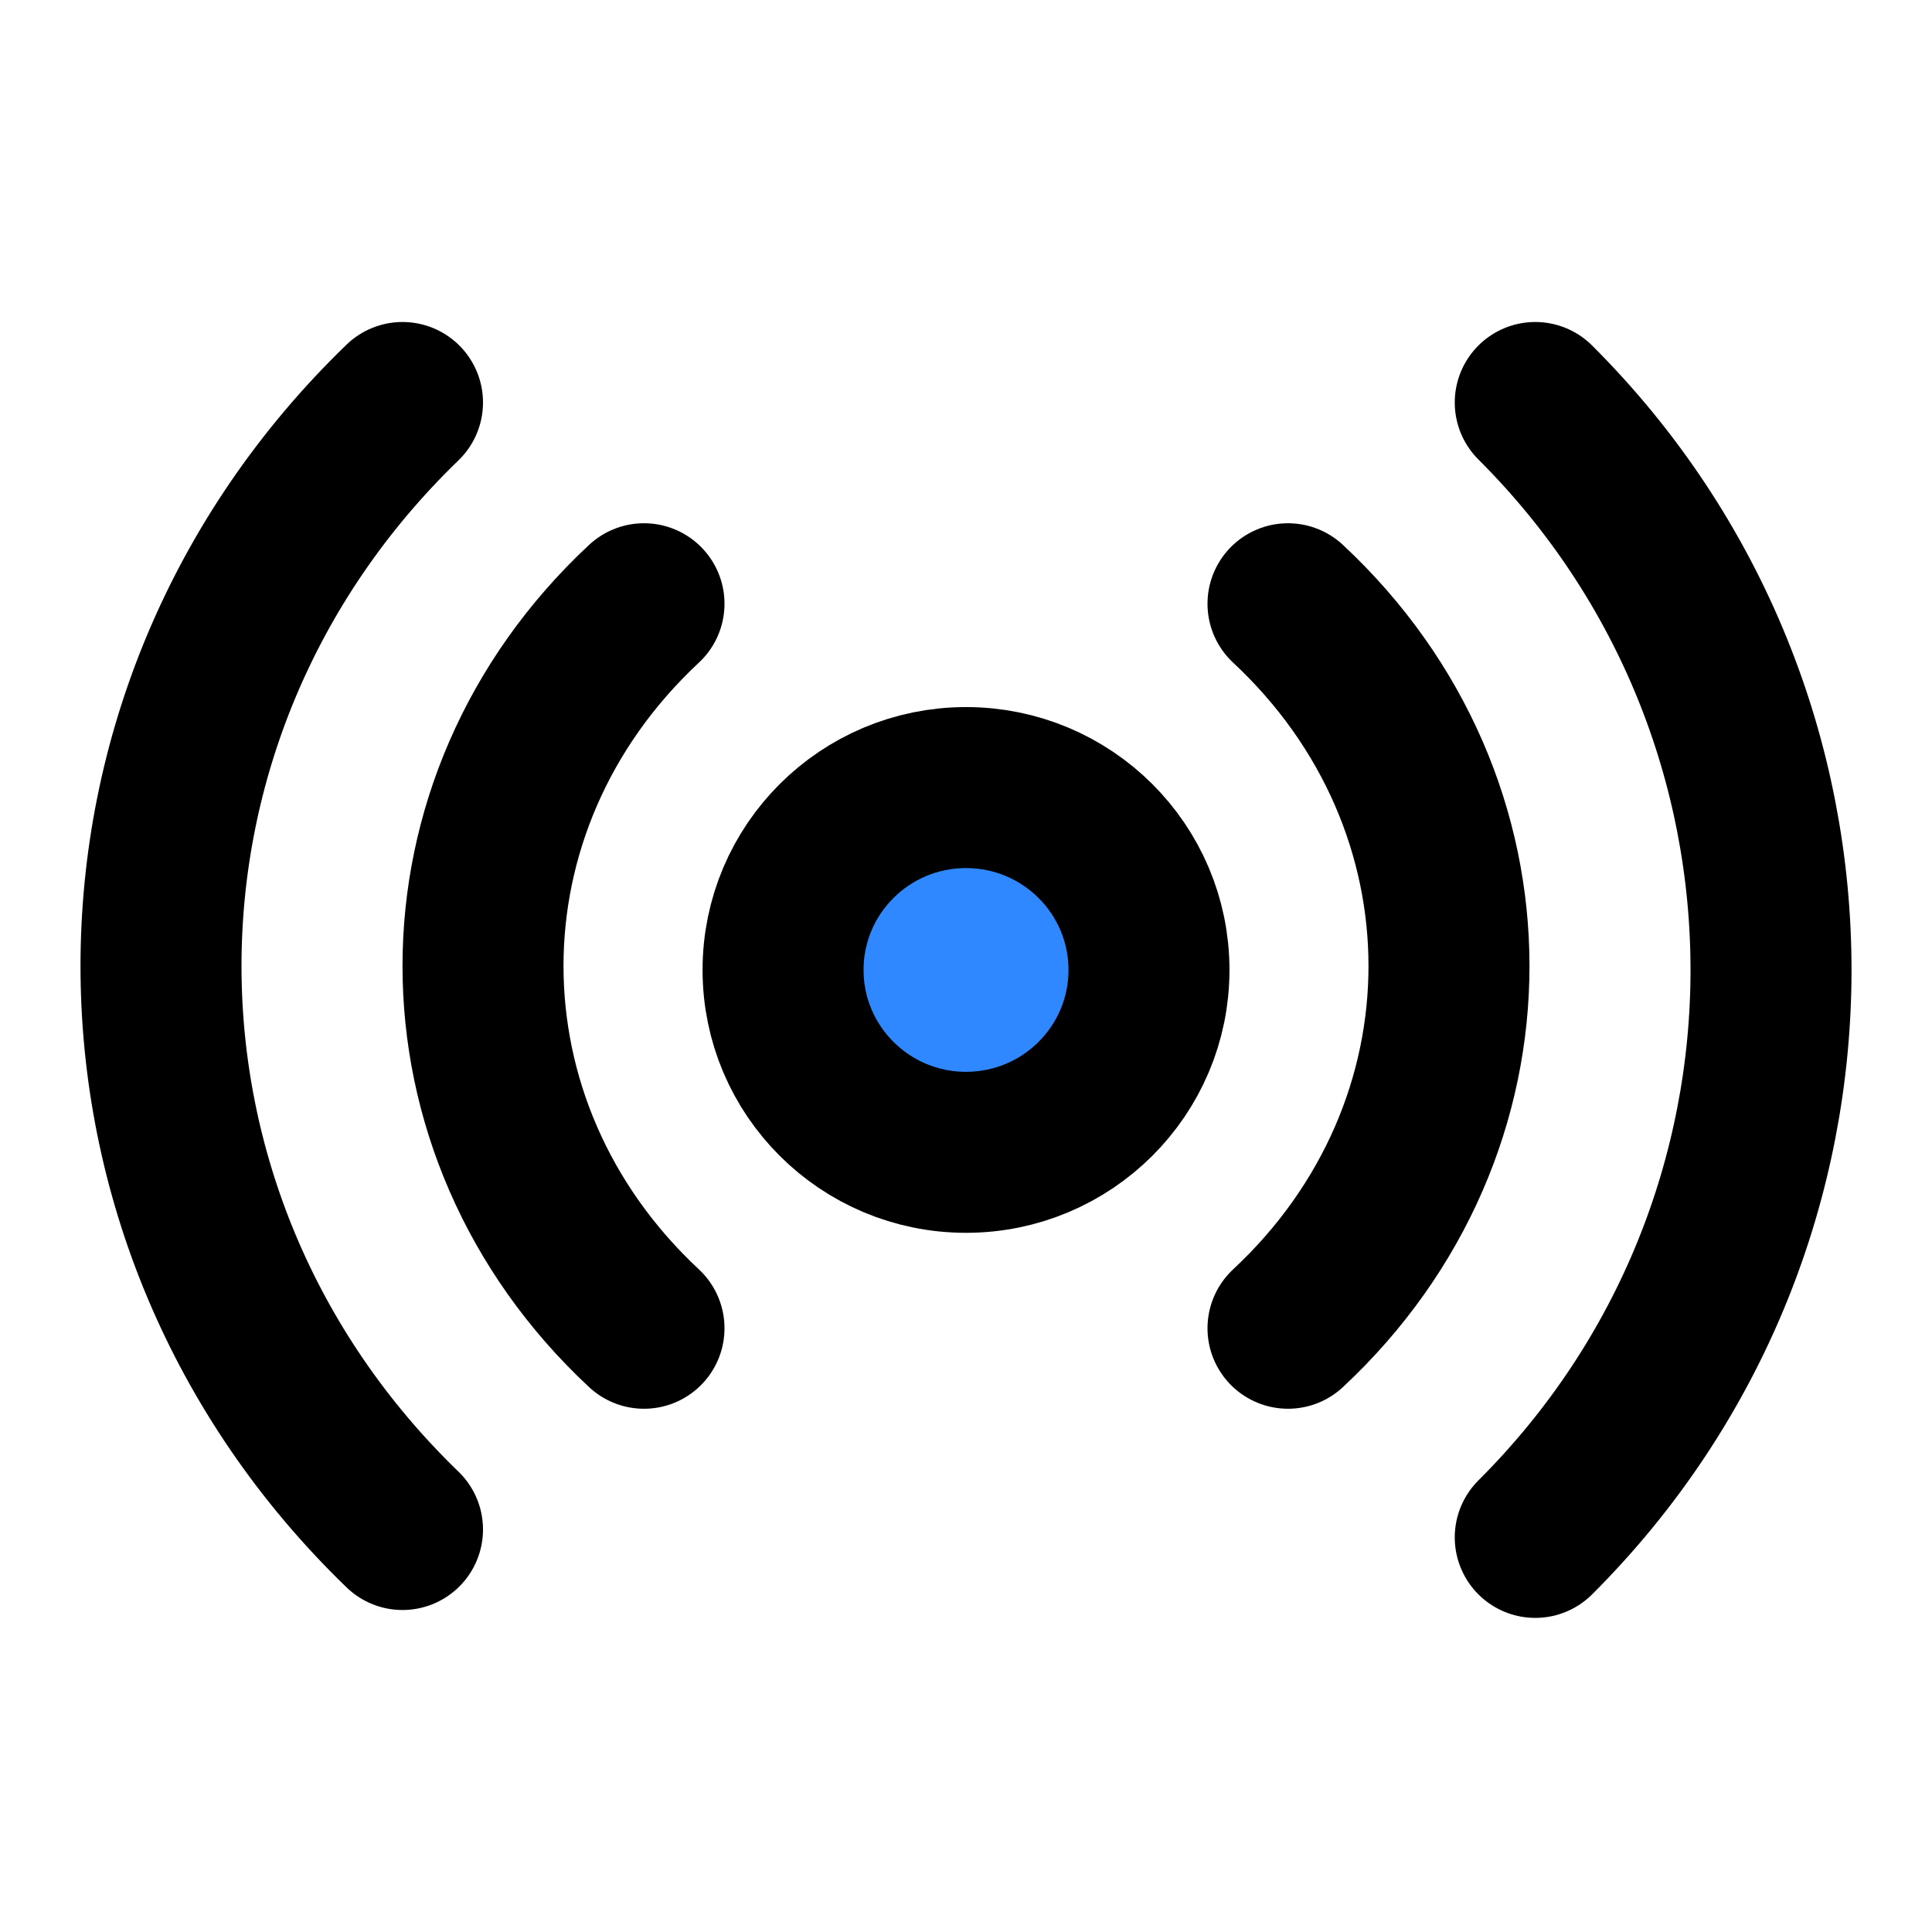 <svg width="48" height="48" viewBox="0 0 48 48" fill="none" xmlns="http://www.w3.org/2000/svg">
<path d="M24 28.629C26.511 28.629 28.546 26.601 28.546 24.098C28.546 21.595 26.511 19.567 24 19.567C21.49 19.567 19.455 21.595 19.455 24.098C19.455 26.601 21.49 28.629 24 28.629Z" fill="#2F88FF" stroke="black" stroke-width="4" stroke-linejoin="round"/>
<path d="M16 15C10.667 19.971 10.667 28.029 16 33" stroke="black" stroke-width="4" stroke-linecap="round" stroke-linejoin="round"/>
<path d="M32 33C37.333 28.029 37.333 19.971 32 15" stroke="black" stroke-width="4" stroke-linecap="round" stroke-linejoin="round"/>
<path d="M10 10C2 17.732 2 30.268 10 38" stroke="black" stroke-width="4" stroke-linecap="round" stroke-linejoin="round"/>
<path d="M38.143 38.196C45.953 30.41 45.953 17.786 38.143 10" stroke="black" stroke-width="4" stroke-linecap="round" stroke-linejoin="round"/>
</svg>

